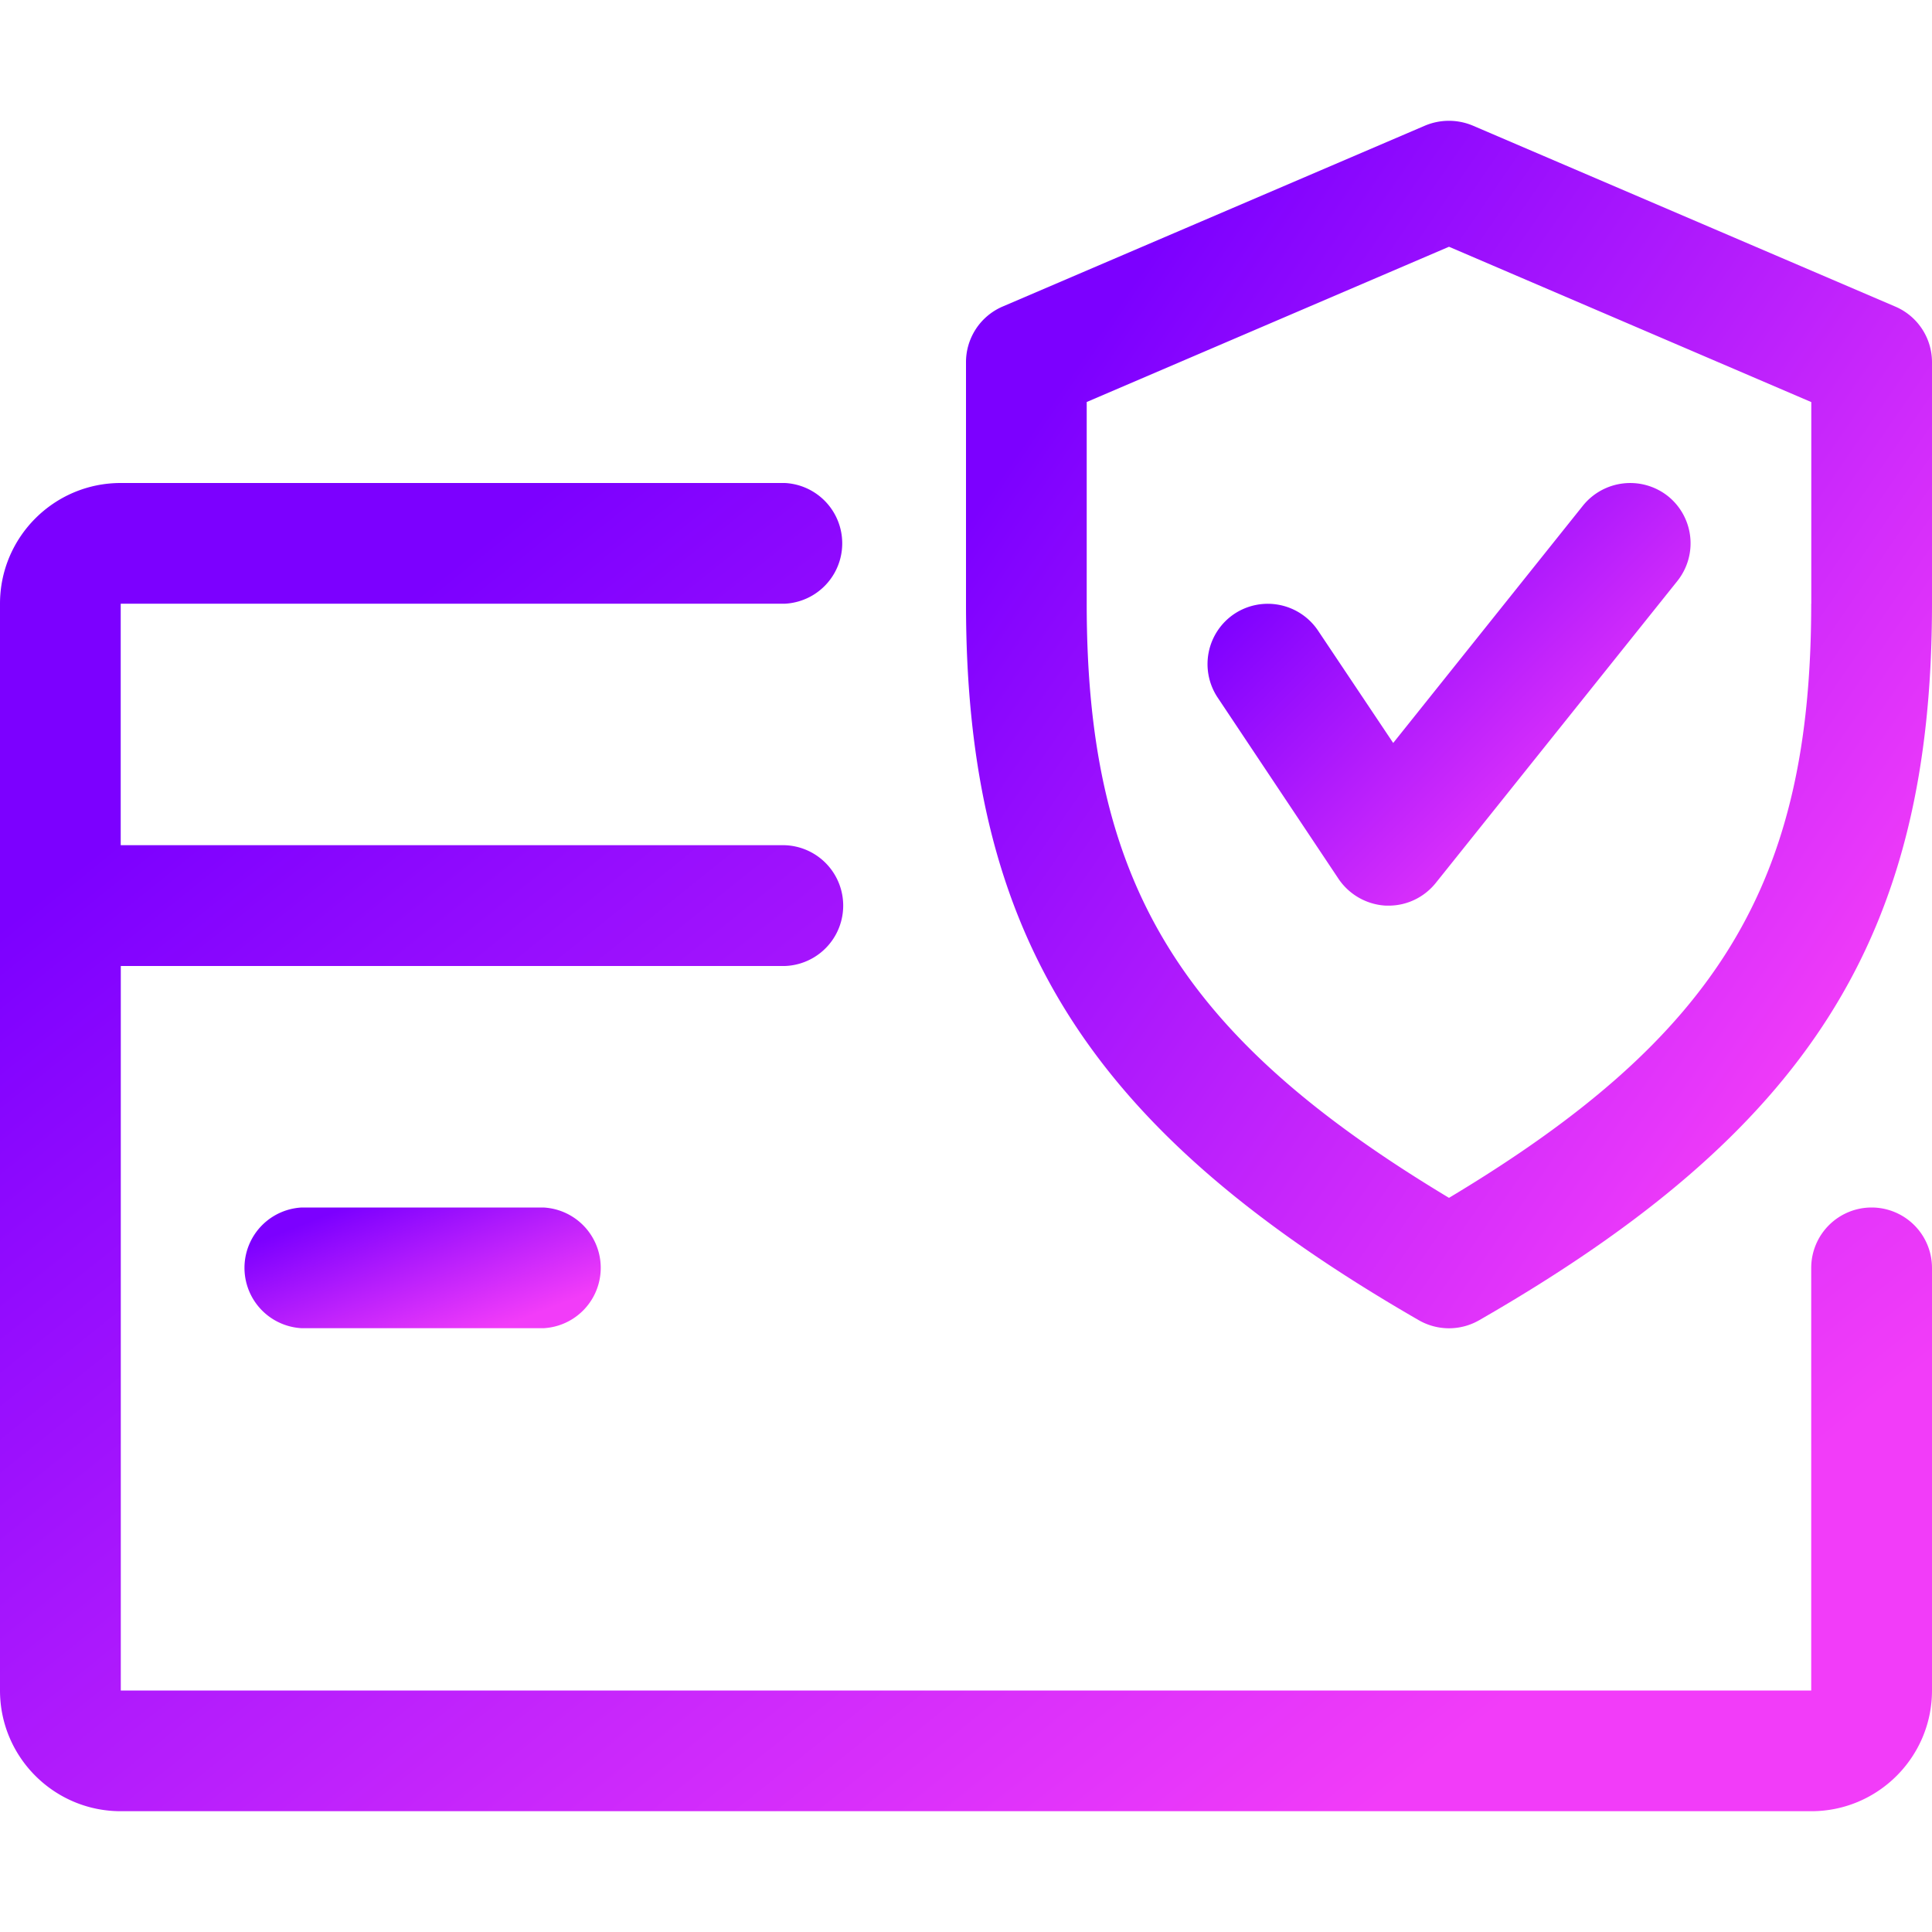 <svg width="25" height="25" fill="none" xmlns="http://www.w3.org/2000/svg"><g clip-path="url(#clip0)" filter="url(#filter0_b)"><g filter="url(#filter1_d)"><path d="M24.219 15.625a.782.782 0 00-.782.781v5.469H1.563V12.5h8.594a.782.782 0 000-1.563H1.562V7.812h8.594a.782.782 0 000-1.562H1.562C.7 6.25 0 6.95 0 7.812v14.063c0 .862.7 1.562 1.563 1.562h21.875c.862 0 1.562-.7 1.562-1.562v-5.469a.782.782 0 00-.781-.781z" fill="url(#paint0_linear)"/></g><g filter="url(#filter2_d)"><path d="M7.031 15.625H3.906a.782.782 0 000 1.562h3.125a.782.782 0 000-1.562z" fill="url(#paint1_linear)"/></g><g filter="url(#filter3_d)"><path d="M24.527 3.968l-5.47-2.343a.798.798 0 00-.616 0l-5.47 2.343a.783.783 0 00-.471.72v3.124c0 4.299 1.59 6.811 5.86 9.272a.784.784 0 00.78 0C23.41 14.63 25 12.117 25 7.812V4.687a.782.782 0 00-.473-.719zm-1.09 3.844c0 3.608-1.193 5.594-4.687 7.688-3.494-2.099-4.688-4.085-4.688-7.688v-2.61l4.688-2.009 4.688 2.01v2.61z" fill="url(#paint2_linear)"/></g><g filter="url(#filter4_d)"><path d="M21.583 6.42a.786.786 0 00-1.099.122l-2.456 3.072-.972-1.453a.783.783 0 00-1.083-.218.782.782 0 00-.217 1.083l1.563 2.344a.789.789 0 00.617.349h.033c.236 0 .46-.107.61-.294l3.126-3.907a.782.782 0 00-.122-1.098z" fill="url(#paint3_linear)"/></g></g><defs><filter id="filter0_b" x="-50" y="-50" width="125" height="125" filterUnits="userSpaceOnUse" color-interpolation-filters="sRGB"><feFlood flood-opacity="0" result="BackgroundImageFix"/><feGaussianBlur in="BackgroundImage" stdDeviation="25"/><feComposite in2="SourceAlpha" operator="in" result="effect1_backgroundBlur"/><feBlend in="SourceGraphic" in2="effect1_backgroundBlur" result="shape"/></filter><filter id="filter1_d" x="-50" y="-43.75" width="125" height="117.188" filterUnits="userSpaceOnUse" color-interpolation-filters="sRGB"><feFlood flood-opacity="0" result="BackgroundImageFix"/><feColorMatrix in="SourceAlpha" values="0 0 0 0 0 0 0 0 0 0 0 0 0 0 0 0 0 0 127 0" result="hardAlpha"/><feOffset/><feGaussianBlur stdDeviation="25"/><feComposite in2="hardAlpha" operator="out"/><feColorMatrix values="0 0 0 0 0.863 0 0 0 0 0.306 0 0 0 0 0.886 0 0 0 1 0"/><feBlend in2="BackgroundImageFix" result="effect1_dropShadow"/><feBlend in="SourceGraphic" in2="effect1_dropShadow" result="shape"/></filter><filter id="filter2_d" x="-46.875" y="-34.375" width="104.688" height="101.562" filterUnits="userSpaceOnUse" color-interpolation-filters="sRGB"><feFlood flood-opacity="0" result="BackgroundImageFix"/><feColorMatrix in="SourceAlpha" values="0 0 0 0 0 0 0 0 0 0 0 0 0 0 0 0 0 0 127 0" result="hardAlpha"/><feOffset/><feGaussianBlur stdDeviation="25"/><feComposite in2="hardAlpha" operator="out"/><feColorMatrix values="0 0 0 0 0.863 0 0 0 0 0.306 0 0 0 0 0.886 0 0 0 1 0"/><feBlend in2="BackgroundImageFix" result="effect1_dropShadow"/><feBlend in="SourceGraphic" in2="effect1_dropShadow" result="shape"/></filter><filter id="filter3_d" x="-37.5" y="-48.437" width="112.5" height="115.625" filterUnits="userSpaceOnUse" color-interpolation-filters="sRGB"><feFlood flood-opacity="0" result="BackgroundImageFix"/><feColorMatrix in="SourceAlpha" values="0 0 0 0 0 0 0 0 0 0 0 0 0 0 0 0 0 0 127 0" result="hardAlpha"/><feOffset/><feGaussianBlur stdDeviation="25"/><feComposite in2="hardAlpha" operator="out"/><feColorMatrix values="0 0 0 0 0.863 0 0 0 0 0.306 0 0 0 0 0.886 0 0 0 1 0"/><feBlend in2="BackgroundImageFix" result="effect1_dropShadow"/><feBlend in="SourceGraphic" in2="effect1_dropShadow" result="shape"/></filter><filter id="filter4_d" x="-34.374" y="-43.749" width="106.25" height="105.468" filterUnits="userSpaceOnUse" color-interpolation-filters="sRGB"><feFlood flood-opacity="0" result="BackgroundImageFix"/><feColorMatrix in="SourceAlpha" values="0 0 0 0 0 0 0 0 0 0 0 0 0 0 0 0 0 0 127 0" result="hardAlpha"/><feOffset/><feGaussianBlur stdDeviation="25"/><feComposite in2="hardAlpha" operator="out"/><feColorMatrix values="0 0 0 0 0.863 0 0 0 0 0.306 0 0 0 0 0.886 0 0 0 1 0"/><feBlend in2="BackgroundImageFix" result="effect1_dropShadow"/><feBlend in="SourceGraphic" in2="effect1_dropShadow" result="shape"/></filter><linearGradient id="paint0_linear" x1="22.587" y1="19.573" x2="10.046" y2="3.938" gradientUnits="userSpaceOnUse"><stop stop-color="#F23CF9"/><stop offset="1" stop-color="#7C00FF"/></linearGradient><linearGradient id="paint1_linear" x1="7.36" y1="16.836" x2="6.571" y2="14.807" gradientUnits="userSpaceOnUse"><stop stop-color="#F23CF9"/><stop offset="1" stop-color="#7C00FF"/></linearGradient><linearGradient id="paint2_linear" x1="23.793" y1="13.674" x2="12.899" y2="6.204" gradientUnits="userSpaceOnUse"><stop stop-color="#F23CF9"/><stop offset="1" stop-color="#7C00FF"/></linearGradient><linearGradient id="paint3_linear" x1="21.272" y1="10.489" x2="17.186" y2="6.486" gradientUnits="userSpaceOnUse"><stop stop-color="#F23CF9"/><stop offset="1" stop-color="#7C00FF"/></linearGradient><clipPath id="clip0"><path fill="#fff" d="M0 0h25v25H0z"/></clipPath></defs></svg>